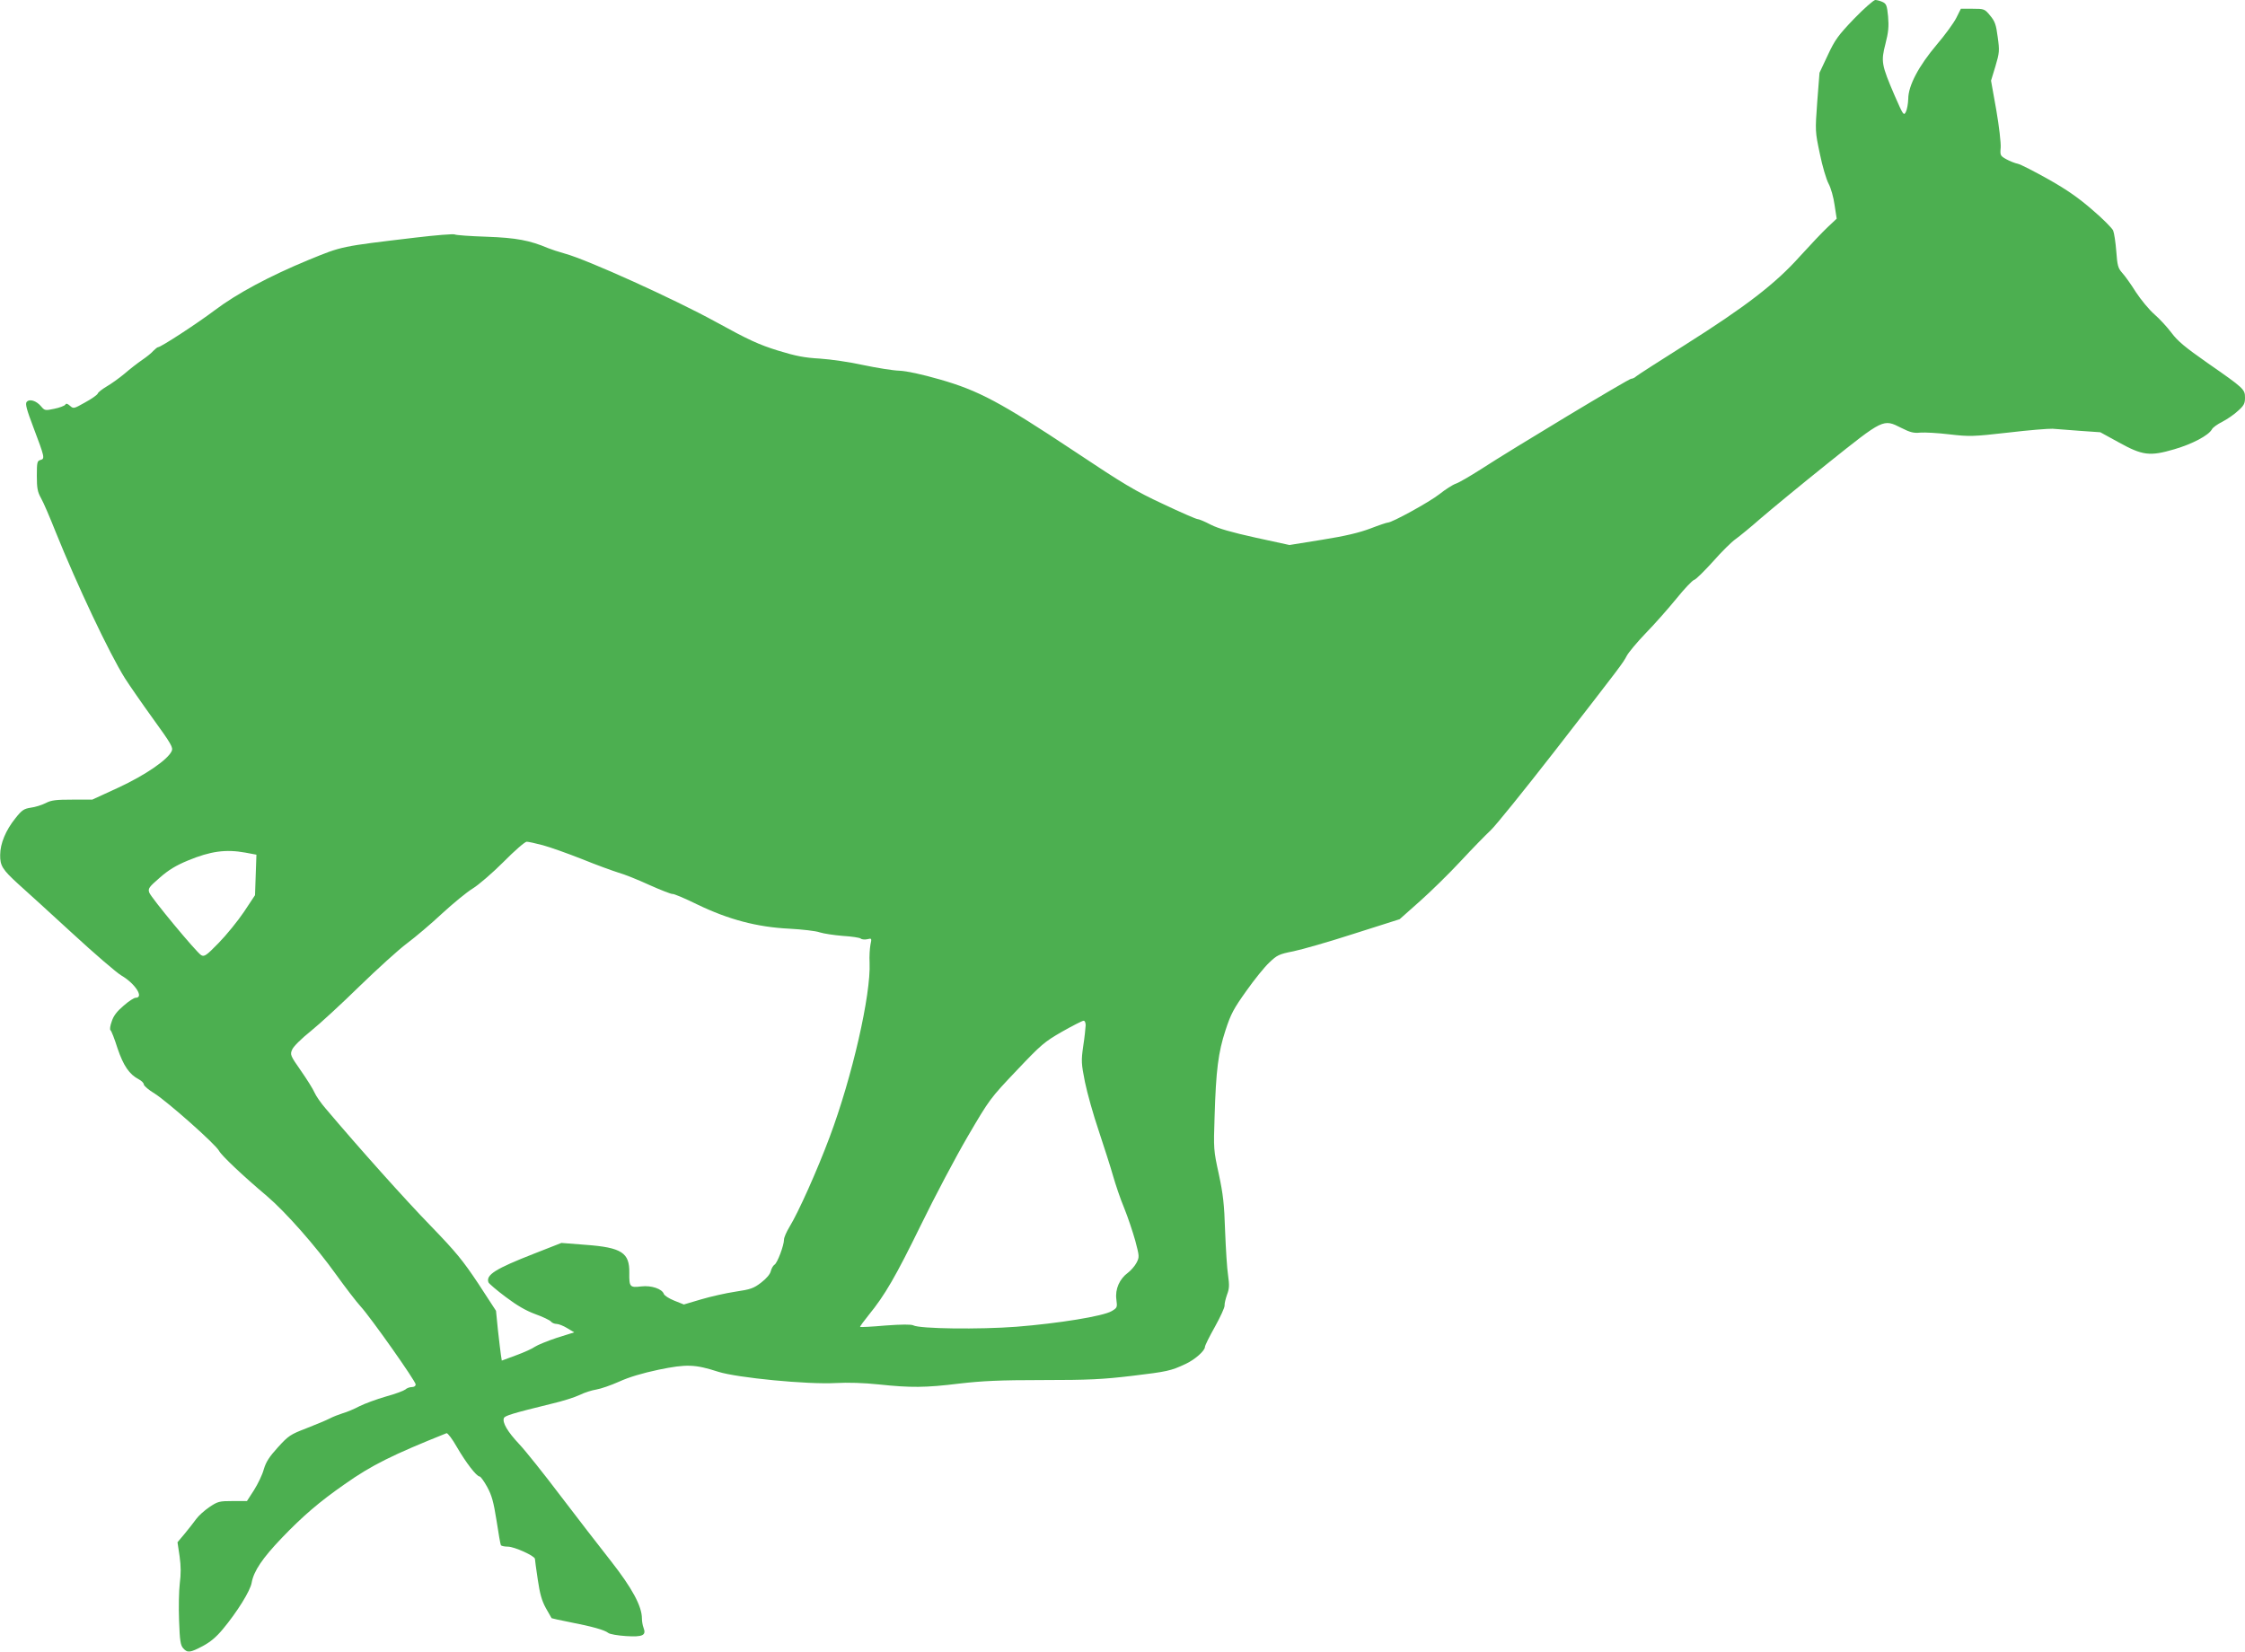 <?xml version="1.0" standalone="no"?>
<!DOCTYPE svg PUBLIC "-//W3C//DTD SVG 20010904//EN"
 "http://www.w3.org/TR/2001/REC-SVG-20010904/DTD/svg10.dtd">
<svg version="1.0" xmlns="http://www.w3.org/2000/svg"
 width="1280pt" height="942pt" viewBox="0 0 1280 942"
 preserveAspectRatio="xMidYMid meet">
<g transform="translate(0,942) scale(0.1,-0.1)"
fill="#4caf50" stroke="none">
<path d="M10571 9313 c-91 -95 -109 -120 -150 -208 l-47 -100 -13 -167 c-12
-165 -12 -168 15 -295 14 -70 37 -147 50 -171 13 -24 28 -77 34 -121 l12 -78
-50 -47 c-28 -26 -99 -101 -159 -167 -140 -157 -311 -288 -656 -506 -144 -91
-269 -171 -278 -179 -8 -8 -22 -14 -29 -14 -14 0 -675 -398 -855 -515 -61 -39
-126 -77 -144 -83 -18 -6 -60 -33 -94 -60 -57 -45 -270 -162 -294 -162 -6 0
-51 -15 -100 -34 -64 -24 -143 -43 -275 -64 l-186 -30 -193 42 c-136 30 -213
52 -256 74 -34 18 -68 32 -76 32 -7 0 -95 38 -196 86 -159 74 -224 113 -509
303 -417 277 -543 344 -763 407 -105 30 -188 48 -231 50 -36 1 -129 16 -205
32 -76 17 -187 33 -248 37 -88 5 -136 14 -240 46 -109 34 -166 60 -355 164
-233 128 -733 355 -860 389 -36 10 -78 24 -95 31 -104 44 -181 59 -350 65 -94
3 -176 9 -182 13 -7 4 -108 -4 -225 -18 -428 -51 -415 -48 -608 -127 -225 -93
-409 -192 -534 -286 -99 -75 -309 -212 -325 -212 -4 0 -16 -10 -27 -21 -10
-12 -39 -35 -64 -52 -25 -17 -70 -52 -100 -78 -30 -25 -76 -58 -102 -73 -25
-15 -49 -33 -51 -41 -3 -7 -35 -30 -72 -50 -64 -36 -66 -37 -86 -19 -15 13
-22 15 -27 6 -4 -6 -32 -17 -62 -23 -52 -11 -55 -11 -76 14 -27 32 -66 44 -82
25 -9 -11 0 -44 38 -144 65 -172 67 -180 41 -187 -19 -5 -21 -13 -21 -90 0
-71 4 -92 24 -128 14 -24 51 -111 84 -194 120 -298 305 -691 395 -834 23 -36
94 -139 159 -229 105 -145 116 -165 107 -185 -22 -49 -150 -137 -303 -208
l-150 -69 -113 0 c-94 0 -121 -3 -153 -20 -22 -11 -60 -23 -85 -26 -38 -6 -50
-13 -87 -60 -55 -68 -87 -145 -87 -209 -1 -62 13 -84 104 -167 39 -34 176
-160 305 -278 129 -119 256 -228 282 -243 79 -46 131 -127 81 -127 -9 0 -40
-20 -68 -45 -38 -32 -58 -58 -68 -90 -9 -24 -12 -47 -7 -50 5 -3 23 -49 40
-103 34 -100 67 -149 123 -178 15 -8 27 -21 27 -28 0 -8 28 -32 63 -53 76 -49
347 -289 366 -326 14 -27 138 -144 272 -257 108 -92 280 -287 395 -448 54 -75
117 -157 140 -182 57 -62 314 -426 314 -445 0 -9 -9 -15 -22 -15 -12 0 -29 -6
-37 -14 -9 -7 -59 -26 -111 -40 -52 -15 -120 -40 -150 -55 -30 -16 -73 -34
-95 -40 -22 -7 -56 -20 -75 -30 -19 -10 -79 -35 -133 -56 -91 -35 -102 -42
-162 -108 -50 -55 -68 -83 -81 -126 -8 -31 -34 -84 -56 -119 l-40 -62 -82 0
c-76 0 -84 -2 -133 -35 -28 -19 -61 -49 -74 -67 -13 -18 -42 -55 -65 -83 l-42
-50 12 -80 c8 -57 8 -102 1 -155 -5 -41 -7 -137 -4 -212 4 -114 8 -141 24
-158 24 -27 39 -25 111 13 43 23 77 51 115 97 80 96 157 219 164 265 12 66 61
139 172 255 120 125 213 205 358 306 154 109 274 168 581 291 6 2 33 -33 59
-79 51 -88 112 -168 130 -168 5 0 25 -27 43 -60 26 -48 36 -84 53 -191 11 -73
22 -136 25 -141 3 -4 21 -8 40 -8 36 0 154 -53 154 -70 0 -5 7 -58 16 -117 12
-82 23 -121 46 -163 17 -30 32 -56 33 -58 1 -1 49 -12 106 -23 124 -24 196
-44 217 -61 8 -7 54 -15 101 -18 96 -6 117 4 100 48 -5 13 -9 36 -9 52 0 71
-57 175 -177 328 -65 82 -194 250 -288 373 -93 123 -199 256 -235 294 -66 70
-97 123 -87 148 5 14 52 28 272 82 61 14 133 37 160 50 28 14 70 27 95 31 25
4 83 24 130 45 57 26 131 48 225 68 160 33 208 31 341 -12 108 -34 508 -73
669 -64 70 4 161 1 246 -8 180 -19 264 -19 459 5 130 15 231 20 475 20 261 0
342 4 510 24 199 24 220 28 305 68 52 24 110 75 110 97 0 8 26 60 57 115 31
56 56 110 55 121 -1 11 6 39 14 62 13 34 14 53 6 110 -6 37 -13 151 -17 253
-5 154 -11 208 -36 325 -30 136 -30 145 -24 325 8 269 21 368 62 494 31 95 47
124 119 225 45 64 104 137 131 162 44 42 55 48 137 64 49 10 206 55 348 101
l258 82 116 103 c63 56 167 158 232 228 64 69 141 148 171 176 29 27 191 228
360 445 388 500 394 508 416 550 10 19 59 78 109 130 51 52 129 141 174 196
45 56 91 104 101 107 10 2 58 50 108 105 49 56 107 113 129 128 21 15 86 68
144 119 58 50 229 191 380 312 320 256 317 255 420 203 51 -26 72 -31 109 -27
25 2 100 -2 166 -10 114 -13 132 -13 334 10 117 14 231 23 254 22 23 -2 94 -7
157 -12 l115 -8 104 -57 c137 -76 178 -81 318 -40 103 30 195 79 214 113 5 11
32 30 60 44 27 14 68 42 89 62 34 30 40 42 40 75 0 48 -5 53 -215 199 -127 89
-169 124 -204 171 -24 32 -68 80 -97 105 -30 26 -77 83 -106 127 -28 45 -64
95 -79 111 -23 26 -27 41 -33 123 -4 51 -12 104 -18 118 -7 14 -59 67 -118
117 -77 67 -145 115 -250 174 -80 45 -158 85 -175 89 -16 3 -46 15 -66 26 -34
19 -36 22 -32 66 2 26 -9 122 -25 214 l-30 168 25 82 c23 77 24 89 13 167 -9
70 -16 90 -43 122 -31 38 -34 39 -99 39 l-68 0 -26 -52 c-14 -28 -64 -97 -111
-152 -104 -123 -163 -235 -163 -310 -1 -28 -7 -62 -14 -75 -12 -22 -15 -17
-64 95 -75 175 -78 193 -52 294 17 66 20 99 15 156 -6 63 -10 73 -32 83 -13 6
-32 11 -41 11 -9 0 -64 -48 -121 -107z m-7476 -4713 c41 -11 142 -47 223 -79
81 -33 175 -67 207 -77 33 -9 113 -41 178 -71 65 -29 124 -52 131 -51 7 2 71
-25 142 -60 178 -86 341 -129 524 -138 74 -4 153 -13 174 -21 22 -7 81 -16
130 -20 50 -3 97 -10 103 -15 7 -6 24 -7 38 -4 25 6 26 6 18 -31 -4 -21 -7
-67 -5 -103 8 -182 -99 -651 -228 -995 -71 -190 -178 -429 -229 -512 -17 -28
-31 -60 -31 -72 0 -33 -38 -134 -54 -143 -8 -5 -17 -21 -21 -36 -4 -18 -24
-42 -55 -66 -43 -33 -60 -39 -147 -52 -54 -8 -142 -28 -196 -44 l-98 -29 -55
22 c-30 12 -56 29 -59 38 -10 29 -71 50 -129 43 -65 -8 -69 -3 -68 78 2 114
-44 144 -247 159 l-140 11 -158 -62 c-217 -85 -274 -120 -258 -163 3 -7 47
-45 98 -83 65 -49 115 -78 169 -98 42 -15 82 -34 89 -42 6 -8 21 -14 33 -14
11 0 39 -11 60 -24 l40 -24 -99 -31 c-54 -18 -110 -41 -125 -51 -15 -11 -64
-33 -108 -49 l-81 -30 -5 32 c-3 18 -10 82 -17 142 l-11 110 -101 155 c-88
132 -126 179 -272 330 -144 148 -406 441 -598 668 -27 31 -56 73 -64 92 -8 19
-43 75 -78 125 -60 86 -62 91 -49 120 7 17 52 62 106 105 51 41 176 156 278
256 102 99 223 209 270 244 47 35 137 111 200 170 63 58 142 123 175 143 33
20 112 88 175 151 63 64 123 116 133 116 9 0 51 -9 92 -20z m-1697 -42 l64
-12 -4 -115 -4 -116 -63 -95 c-35 -52 -100 -132 -144 -177 -71 -73 -82 -80
-100 -70 -28 17 -285 327 -296 357 -8 23 -2 31 60 85 50 44 93 70 161 98 128
53 215 65 326 45z m4792 -985 c-1 -16 -6 -69 -14 -119 -12 -84 -11 -99 10
-205 13 -63 48 -188 79 -279 30 -91 67 -205 81 -255 14 -49 42 -133 64 -185
21 -52 49 -136 63 -186 23 -88 24 -92 7 -125 -10 -19 -32 -44 -49 -57 -48 -35
-74 -94 -66 -152 6 -46 5 -48 -27 -67 -49 -29 -304 -70 -543 -89 -211 -16
-551 -12 -588 8 -12 6 -65 6 -159 -1 -78 -7 -142 -10 -144 -8 -2 2 20 32 49
68 93 114 153 218 298 514 78 160 198 387 267 505 124 212 128 217 278 375
141 149 159 164 260 222 60 34 115 62 122 62 7 1 12 -11 12 -26z"/>
</g>
</svg>
